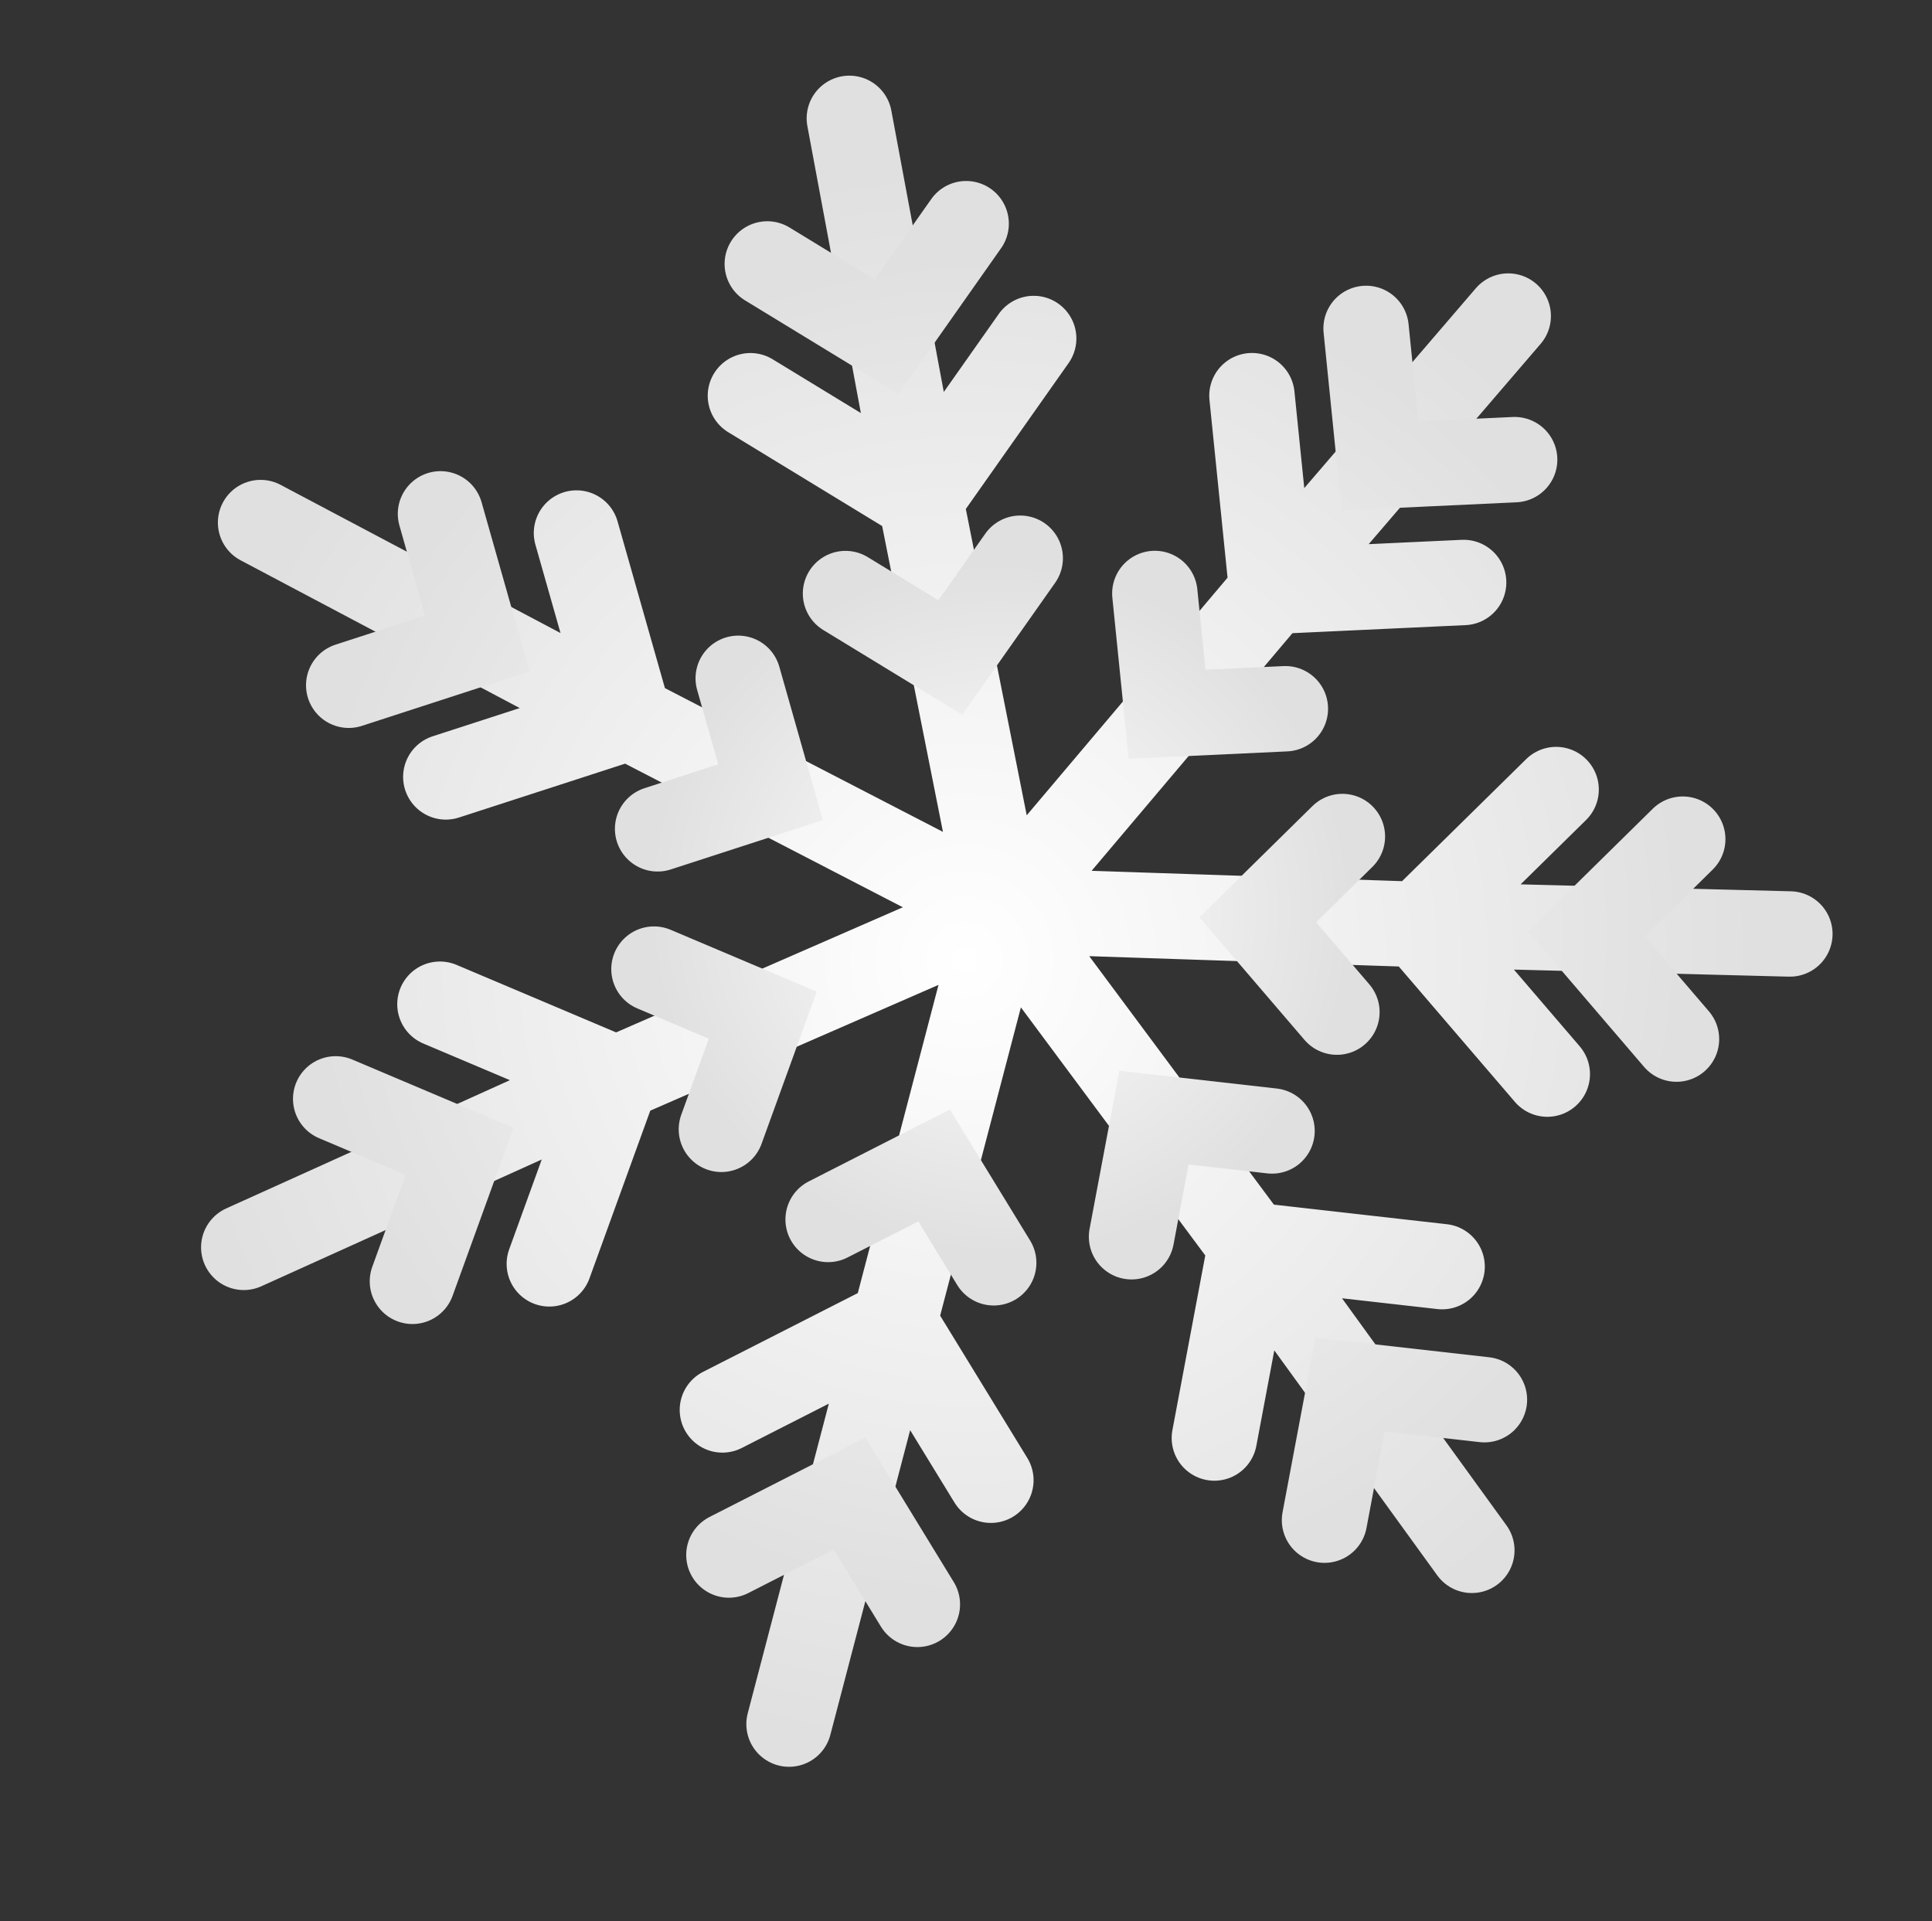 <?xml version="1.0" encoding="UTF-8"?> <svg xmlns="http://www.w3.org/2000/svg" width="181" height="180" viewBox="0 0 181 180" fill="none"><rect x="0" y="0" width="181" height="180" fill="#333333" stroke="none"/><path d="M93.884 85.312L119.155 55.41M93.884 85.312L132.936 86.615M93.884 85.312L86.226 46.786M93.884 85.312L58.919 67.23M93.884 85.312L57.746 101.084M93.884 85.312L83.777 123.905M93.884 85.312L117.171 116.647M119.155 55.41L117.289 37.071M119.155 55.41L137.121 54.575M119.155 55.41L141.299 29.613M132.936 86.615L145.786 73.977M132.936 86.615L144.959 100.637M132.936 86.615L167.684 87.508M86.226 46.786L96.841 31.716M86.226 46.786L70.303 37.077M86.226 46.786L79.572 11.088M58.919 67.23L54.008 49.941M58.919 67.23L41.766 72.792M58.919 67.23L24.413 48.961M57.746 101.084L41.216 94.088M57.746 101.084L51.463 118.417M57.746 101.084L22.837 116.87M83.777 123.905L67.678 132.102M83.777 123.905L92.831 138.689M83.777 123.905L73.921 161.538M117.171 116.647L113.768 134.734M117.171 116.647L135.105 118.677M117.171 116.647L137.89 145.258" stroke="url(#paint0_radial_437_54)" stroke-width="8" stroke-linecap="round"></path><path d="M108.191 55.605L109.339 66.922L120.42 66.405M125.762 78.377L117.836 86.178L125.249 94.83M95.58 52.302L89.031 61.604L79.212 55.613M69.161 63.554L72.188 74.223L61.608 77.657M61.267 90.799L71.461 95.115L67.584 105.812M77.583 114.256L87.513 109.196L93.095 118.318M106.009 115.876L108.11 104.713L119.17 105.964" stroke="url(#paint1_radial_437_54)" stroke-width="8" stroke-linecap="round"></path><path d="M127.982 30.77L129.288 43.656L141.9 43.066M71.884 24.73L83.059 31.549L90.514 20.957M32.67 64.204L44.712 60.292L41.268 48.144M38.638 120.053L43.053 107.872L31.449 102.958M124.087 142.431L126.479 129.72L139.069 131.143M157.062 97.358L148.624 87.506L157.648 78.623M68.288 145.696L79.59 139.933L85.943 150.32" stroke="url(#paint2_radial_437_54)" stroke-width="8" stroke-linecap="round"></path><defs><radialGradient id="paint0_radial_437_54" cx="0" cy="0" r="1" gradientUnits="userSpaceOnUse" gradientTransform="translate(90.379 89.883) rotate(104.676) scale(73.487 74.181)"><stop stop-color="white"></stop><stop offset="1" stop-color="#E0E0E0"></stop></radialGradient><radialGradient id="paint1_radial_437_54" cx="0" cy="0" r="1" gradientUnits="userSpaceOnUse" gradientTransform="translate(93.716 85.147) rotate(104.676) scale(32.246 32.958)"><stop stop-color="white"></stop><stop offset="1" stop-color="#E0E0E0"></stop></radialGradient><radialGradient id="paint2_radial_437_54" cx="0" cy="0" r="1" gradientUnits="userSpaceOnUse" gradientTransform="translate(93.249 86.954) rotate(104.676) scale(63.15 64.367)"><stop stop-color="white"></stop><stop offset="1" stop-color="#E0E0E0"></stop></radialGradient></defs></svg> 
